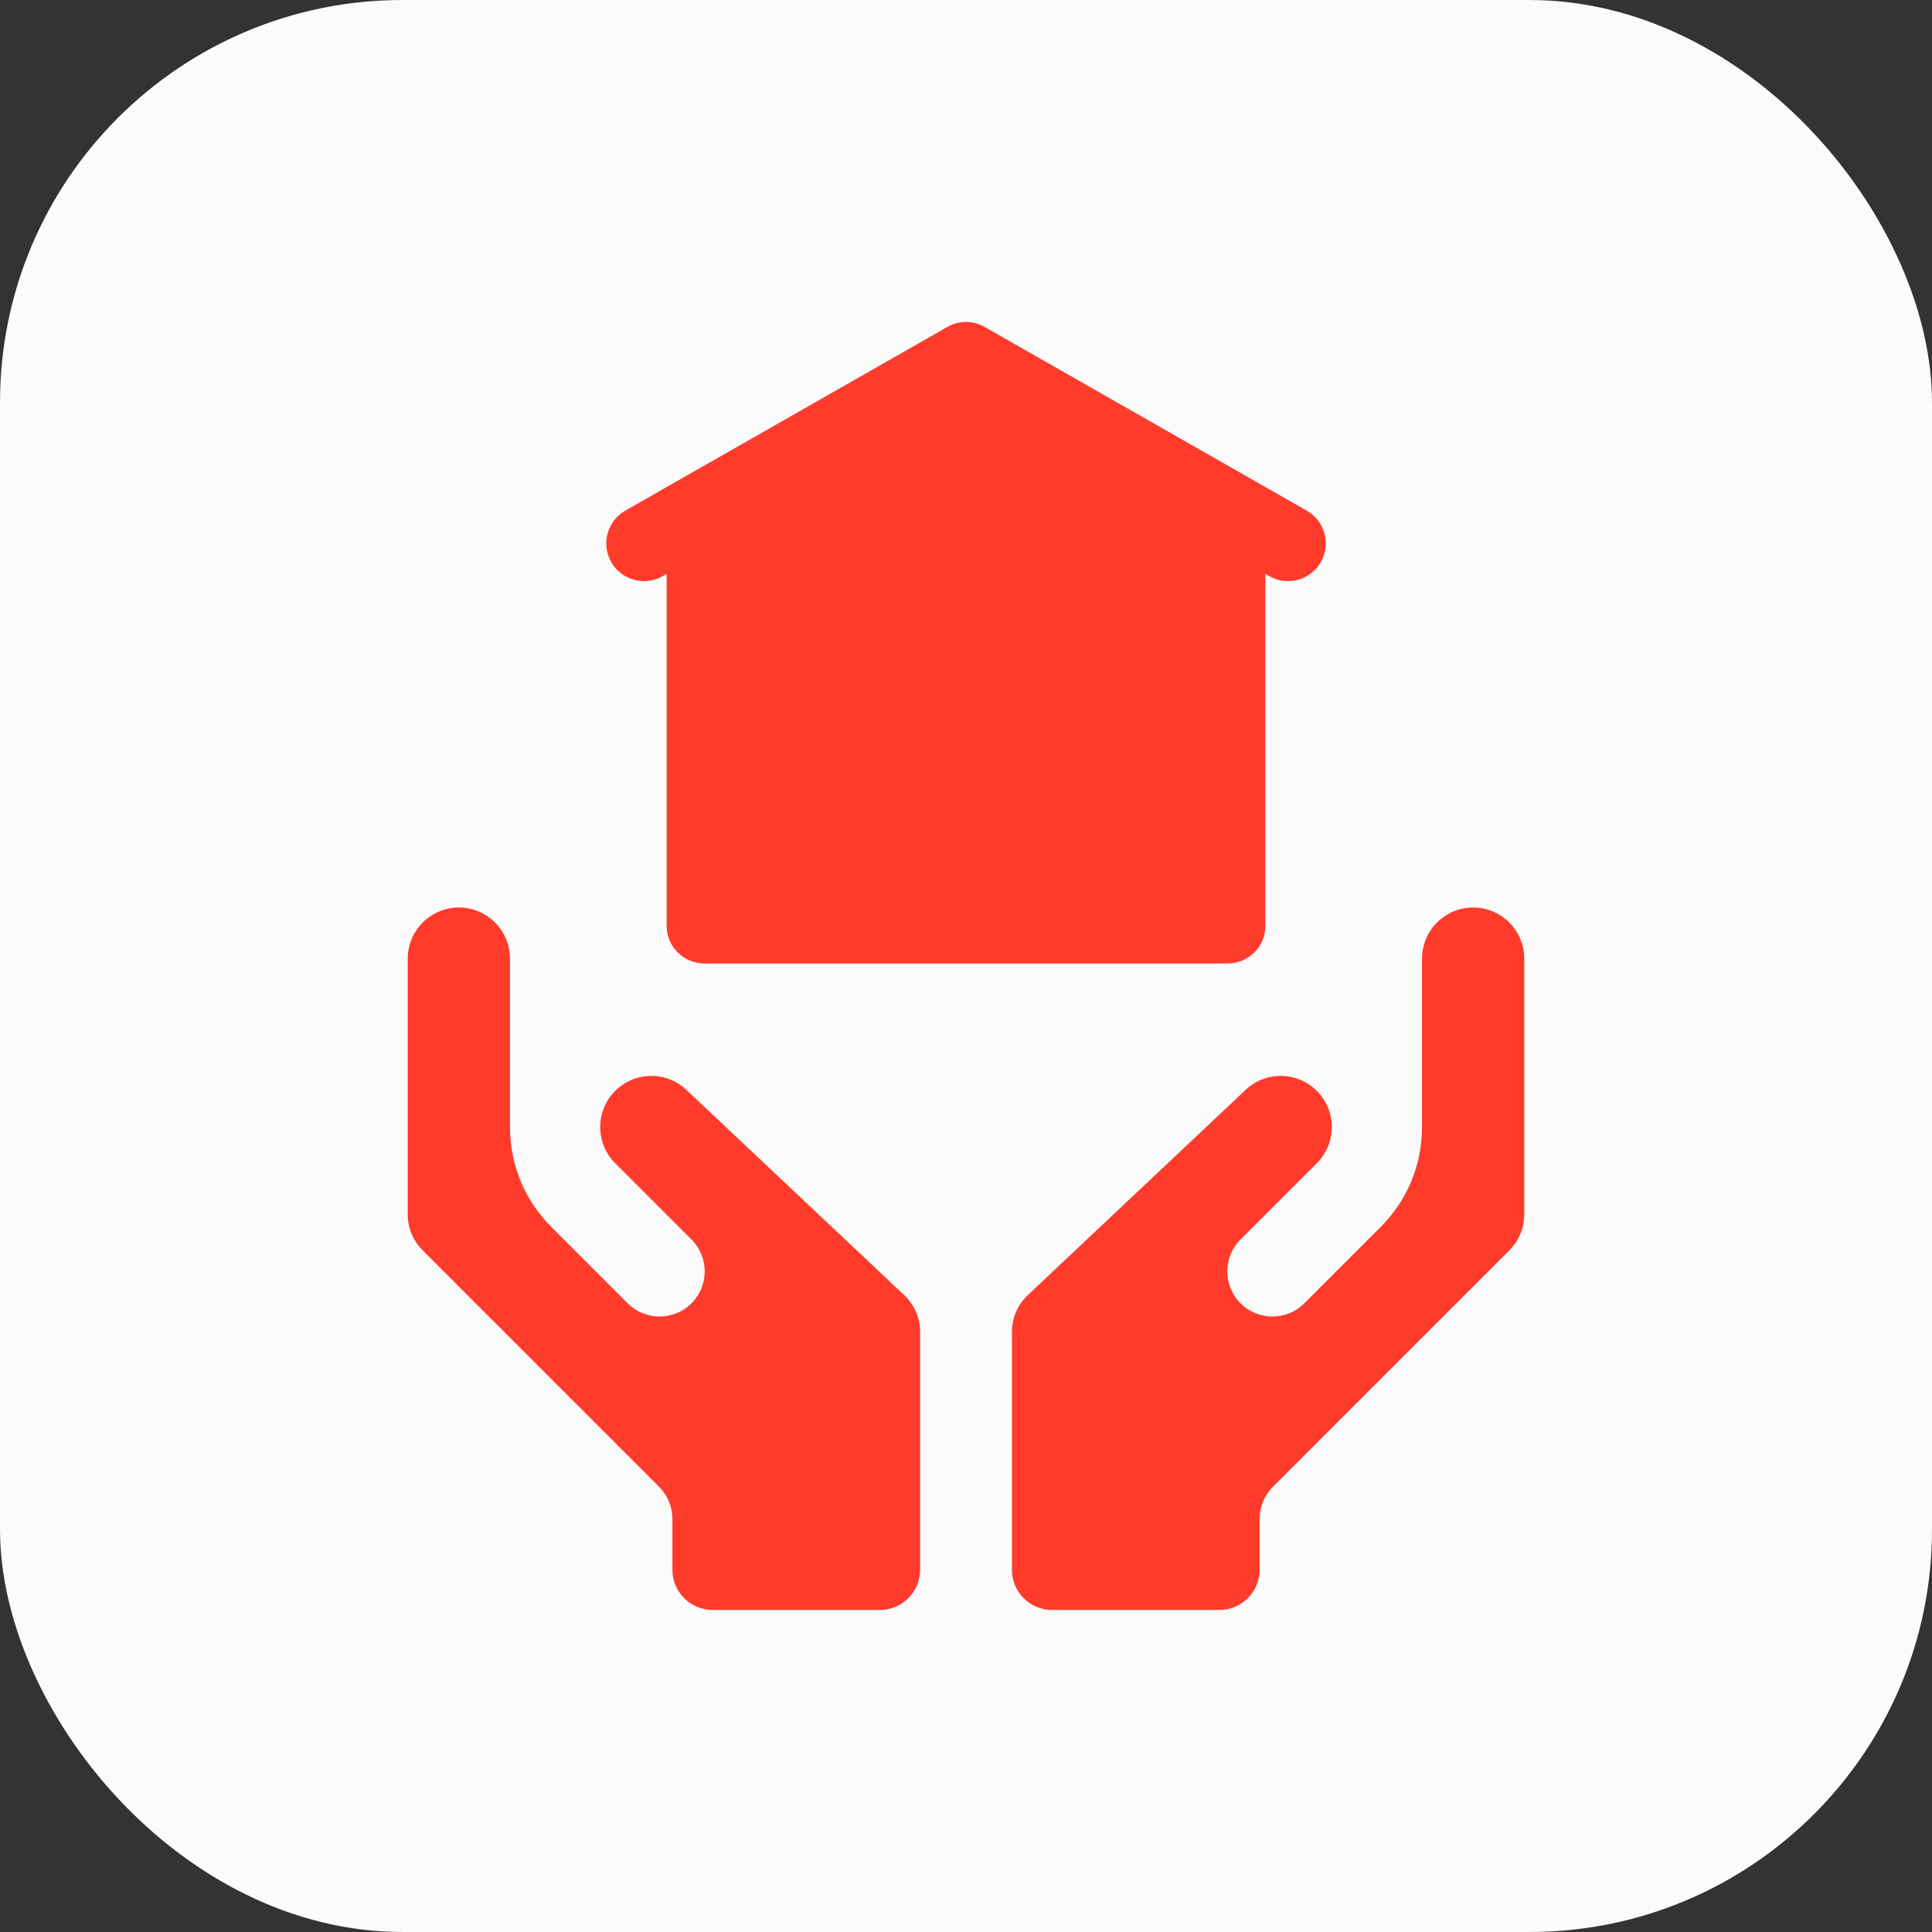 <svg width="72" height="72" viewBox="0 0 72 72" fill="none" xmlns="http://www.w3.org/2000/svg">
<rect x="0" y="0" width="72" height="72" fill="#333333" stroke="none"/>
<rect width="72" height="72" rx="15" fill="#FBFBFB"/>
<g clip-path="url(#clip0_41_88)">
<path d="M35.501 32C38.42 30.7 45 27.166 45 21.728C45 19.672 43.321 18 41.258 18C40.245 18 39.296 18.398 38.585 19.121C37.773 19.947 36.661 20.412 35.5 20.412C34.339 20.412 33.227 19.947 32.415 19.121C31.704 18.398 30.755 18 29.742 18C27.679 18 26 19.672 26 21.728C26 27.163 32.573 30.697 35.501 32Z" fill="#FF3B2B"/>
<path d="M24.697 21.471L24.844 21.388V34.5C24.844 35.277 25.474 35.906 26.25 35.906H45.75C46.527 35.906 47.157 35.277 47.157 34.5V21.388L47.304 21.471C47.523 21.597 47.763 21.657 47.999 21.657C48.487 21.657 48.962 21.401 49.222 20.947C49.607 20.272 49.372 19.413 48.697 19.029L36.697 12.185C36.265 11.938 35.735 11.938 35.304 12.185L23.304 19.029C22.629 19.413 22.394 20.272 22.779 20.947C23.163 21.621 24.022 21.856 24.697 21.471ZM34.125 20.344C34.79 20.344 35.429 20.503 36 20.804C36.571 20.503 37.21 20.344 37.875 20.344C40.098 20.344 41.907 22.152 41.907 24.375C41.907 28.714 36.668 30.51 36.445 30.584C36.301 30.632 36.15 30.656 36 30.656C35.85 30.656 35.7 30.632 35.556 30.584C35.333 30.51 30.094 28.714 30.094 24.375C30.094 22.152 31.902 20.344 34.125 20.344Z" fill="#FF3B2B"/>
<path d="M54.9 33.82C53.849 33.82 52.994 34.675 52.994 35.726V42.002V42.011C52.992 43.415 52.444 44.734 51.452 45.727L48.608 48.571C47.951 49.227 46.887 49.227 46.23 48.571C45.574 47.914 45.574 46.849 46.23 46.193L49.074 43.349C49.434 42.989 49.632 42.511 49.632 42.002C49.632 41.493 49.434 41.015 49.074 40.655C48.714 40.295 48.236 40.097 47.727 40.097C47.218 40.097 46.739 40.295 46.379 40.655L38.269 48.297C37.909 48.657 37.711 49.135 37.711 49.644V58.499C37.711 59.328 38.383 59.999 39.211 59.999H45.442C46.271 59.999 46.942 59.328 46.942 58.499V56.601C46.942 56.155 47.119 55.727 47.435 55.412L56.247 46.599C56.607 46.24 56.805 45.761 56.805 45.252V35.726C56.805 34.675 55.95 33.82 54.9 33.82Z" fill="#FF3B2B"/>
<path d="M25.621 40.655C25.261 40.295 24.783 40.097 24.274 40.097C23.765 40.097 23.286 40.295 22.926 40.655C22.566 41.015 22.368 41.493 22.368 42.002C22.368 42.511 22.567 42.989 22.926 43.349L25.77 46.193C26.427 46.849 26.427 47.914 25.77 48.571C25.113 49.227 24.049 49.227 23.392 48.571L20.549 45.727C19.556 44.734 19.008 43.415 19.006 42.011C19.006 42.008 19.006 42.005 19.006 42.002V35.726C19.006 34.675 18.151 33.82 17.101 33.82C16.05 33.82 15.195 34.675 15.195 35.726V45.252C15.195 45.761 15.393 46.24 15.753 46.599L24.566 55.412C24.881 55.727 25.058 56.155 25.058 56.601V58.499C25.058 59.328 25.73 59.999 26.558 59.999H32.789C33.618 59.999 34.289 59.328 34.289 58.499V49.644C34.289 49.135 34.091 48.656 33.731 48.297L25.621 40.655Z" fill="#FF3B2B"/>
</g>
<defs>
<clipPath id="clip0_41_88">
<rect width="48" height="48" fill="white" transform="translate(12 12)"/>
</clipPath>
</defs>
</svg>
